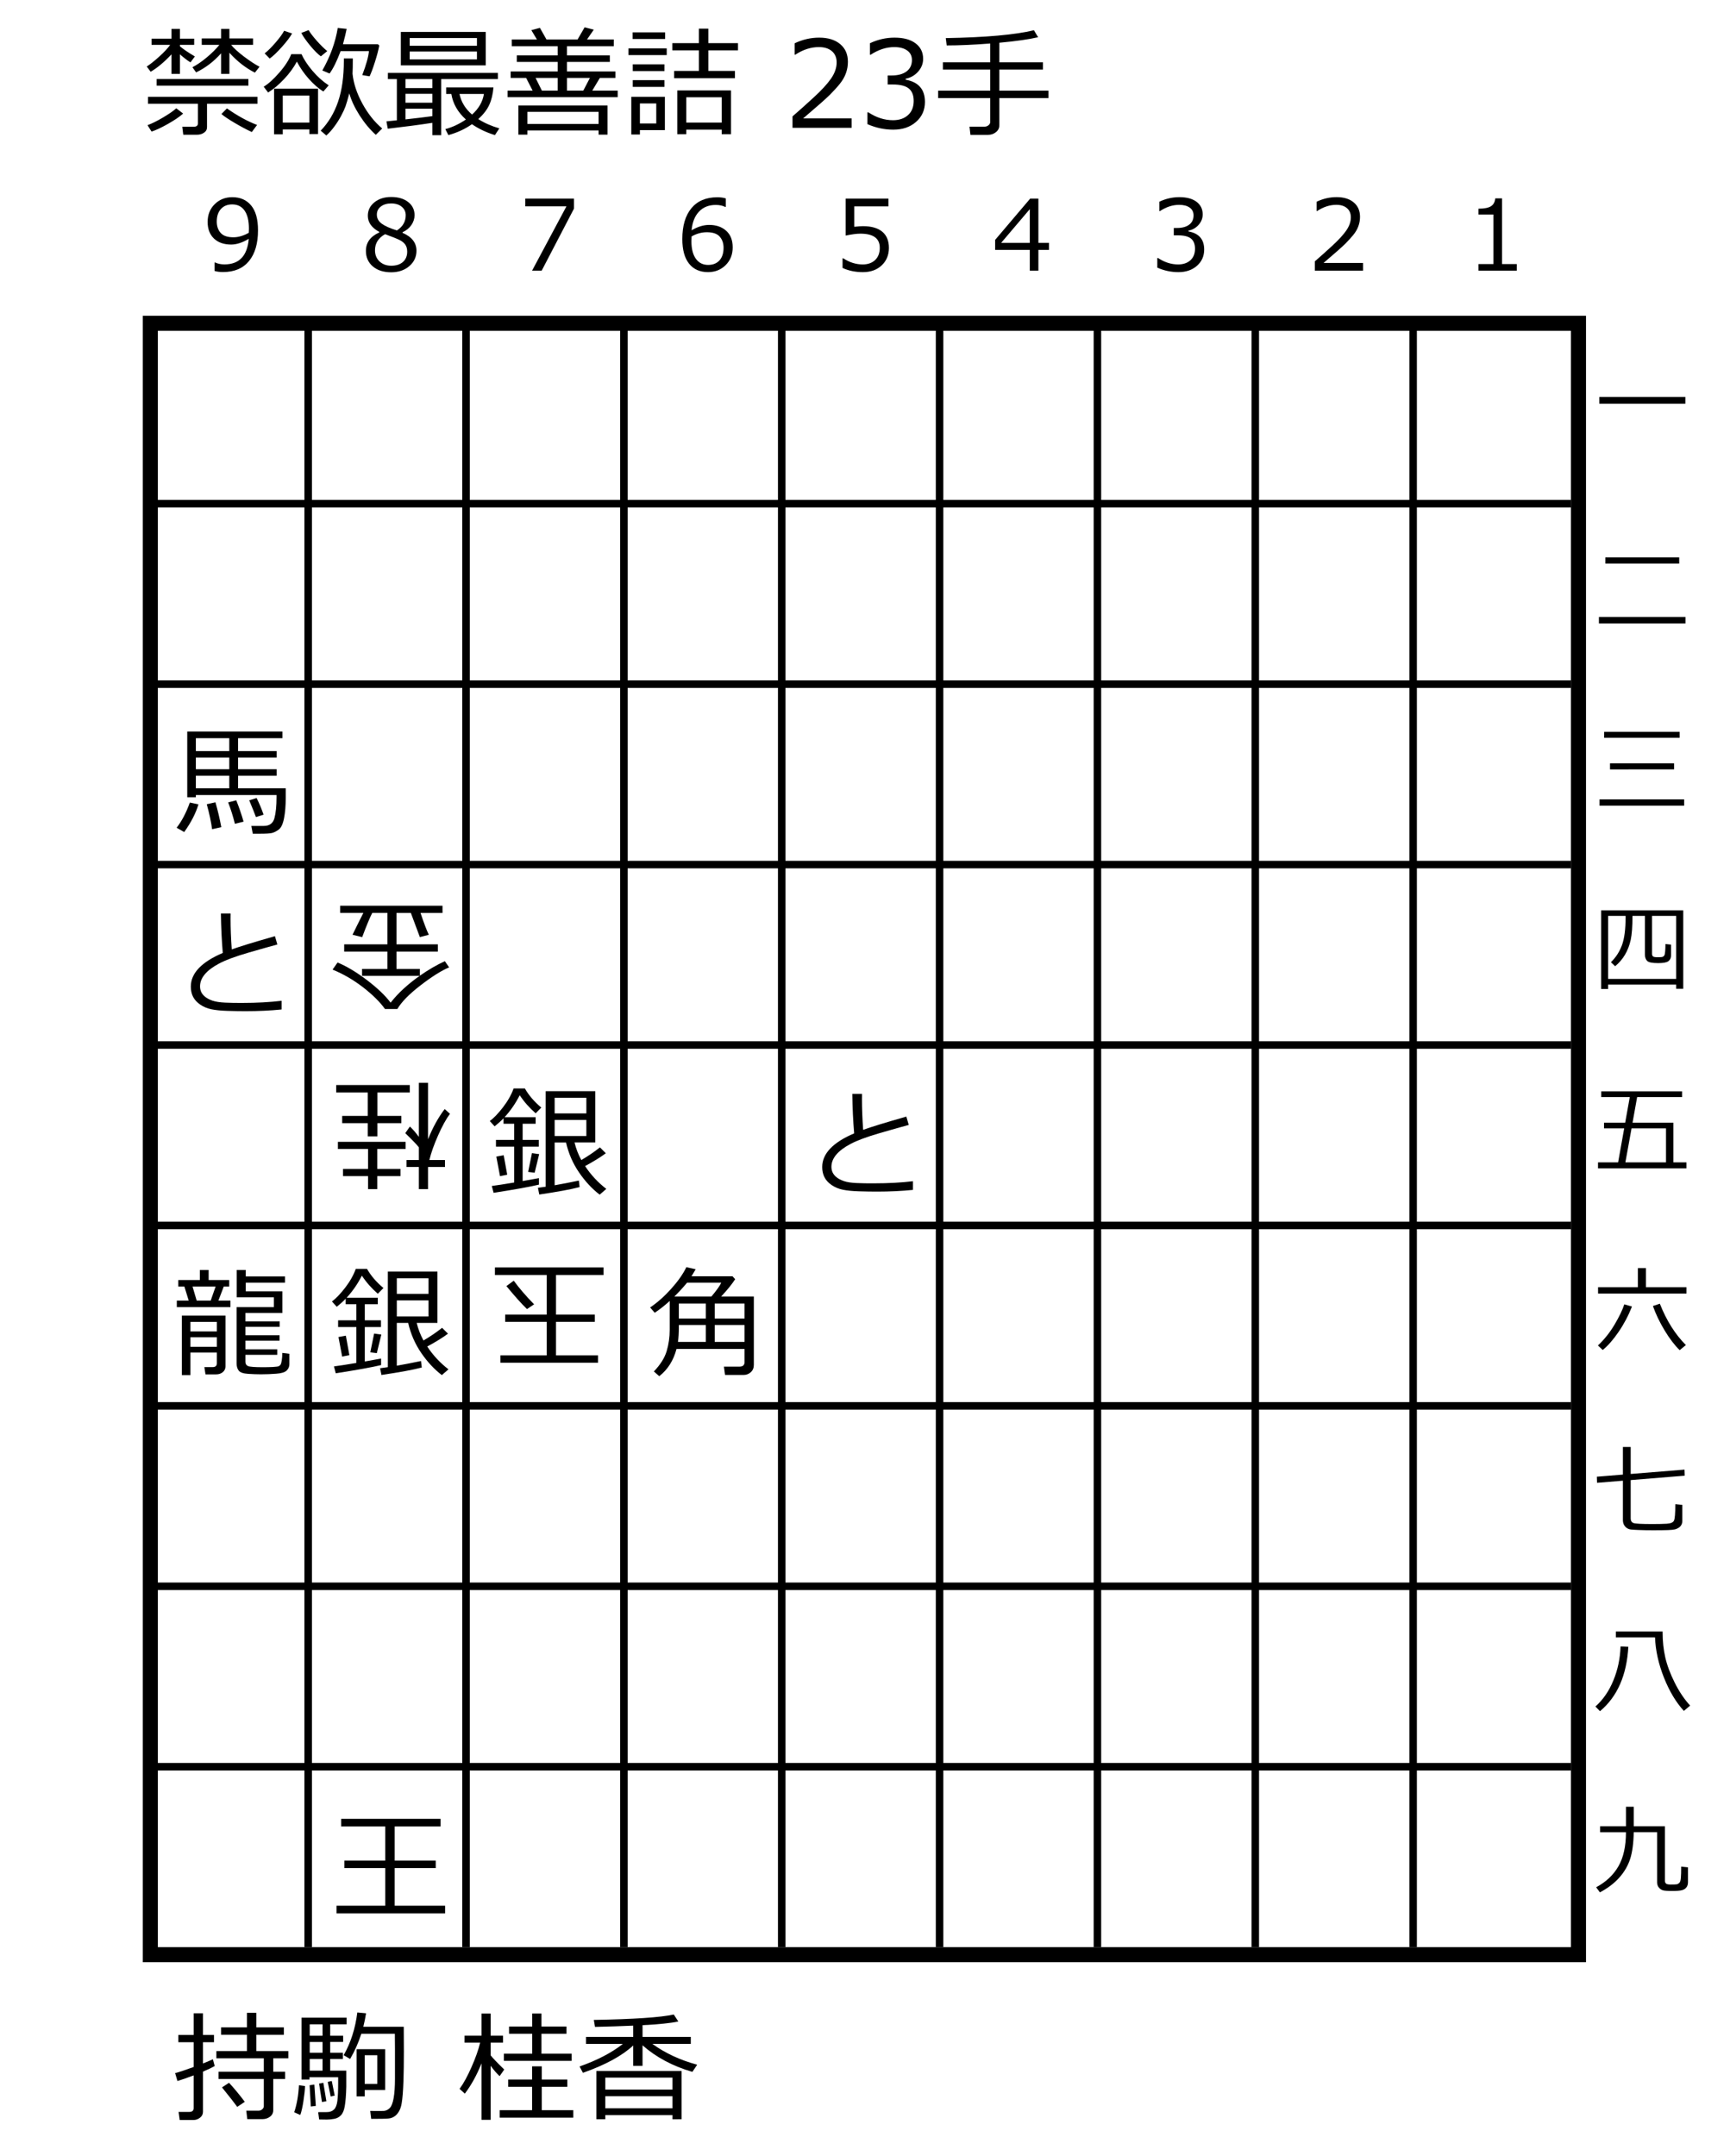<?xml version="1.0" encoding="UTF-8" standalone="no"?>
<svg
   version="1.0"
   width="63.14mm"
   height="78.67mm"
   id="svg70"
   sodipodi:docname="wfp176-2.emf"
   xmlns:inkscape="http://www.inkscape.org/namespaces/inkscape"
   xmlns:sodipodi="http://sodipodi.sourceforge.net/DTD/sodipodi-0.dtd"
   xmlns="http://www.w3.org/2000/svg"
   xmlns:svg="http://www.w3.org/2000/svg">
  <sodipodi:namedview
     id="namedview70"
     pagecolor="#ffffff"
     bordercolor="#000000"
     borderopacity="0.25"
     inkscape:showpageshadow="2"
     inkscape:pageopacity="0.0"
     inkscape:pagecheckerboard="0"
     inkscape:deskcolor="#d1d1d1"
     inkscape:document-units="mm" />
  <defs
     id="defs1">
    <pattern
       id="EMFhbasepattern"
       patternUnits="userSpaceOnUse"
       width="6"
       height="6"
       x="0"
       y="0" />
  </defs>
  <path
     style="fill:none;stroke:#000000;stroke-width:2.074px;stroke-linecap:butt;stroke-linejoin:miter;stroke-miterlimit:10;stroke-dasharray:none;stroke-opacity:1;"
     d="  M 20.737,44.585   L 217.739,44.585   L 217.739,269.581   L 20.737,269.581   z "
     id="path1" />
  <path
     style="fill:none;stroke:#000000;stroke-width:1.037px;stroke-linecap:butt;stroke-linejoin:miter;stroke-miterlimit:10;stroke-dasharray:none;stroke-opacity:1;"
     d="  M 42.511,44.585   L 42.511,268.544  "
     id="path2" />
  <path
     style="fill:none;stroke:#000000;stroke-width:1.037px;stroke-linecap:butt;stroke-linejoin:miter;stroke-miterlimit:10;stroke-dasharray:none;stroke-opacity:1;"
     d="  M 64.285,44.585   L 64.285,268.544  "
     id="path3" />
  <path
     style="fill:none;stroke:#000000;stroke-width:1.037px;stroke-linecap:butt;stroke-linejoin:miter;stroke-miterlimit:10;stroke-dasharray:none;stroke-opacity:1;"
     d="  M 86.059,44.585   L 86.059,268.544  "
     id="path4" />
  <path
     style="fill:none;stroke:#000000;stroke-width:1.037px;stroke-linecap:butt;stroke-linejoin:miter;stroke-miterlimit:10;stroke-dasharray:none;stroke-opacity:1;"
     d="  M 107.832,44.585   L 107.832,268.544  "
     id="path5" />
  <path
     style="fill:none;stroke:#000000;stroke-width:1.037px;stroke-linecap:butt;stroke-linejoin:miter;stroke-miterlimit:10;stroke-dasharray:none;stroke-opacity:1;"
     d="  M 129.606,44.585   L 129.606,268.544  "
     id="path6" />
  <path
     style="fill:none;stroke:#000000;stroke-width:1.037px;stroke-linecap:butt;stroke-linejoin:miter;stroke-miterlimit:10;stroke-dasharray:none;stroke-opacity:1;"
     d="  M 151.38,44.585   L 151.38,268.544  "
     id="path7" />
  <path
     style="fill:none;stroke:#000000;stroke-width:1.037px;stroke-linecap:butt;stroke-linejoin:miter;stroke-miterlimit:10;stroke-dasharray:none;stroke-opacity:1;"
     d="  M 173.154,44.585   L 173.154,268.544  "
     id="path8" />
  <path
     style="fill:none;stroke:#000000;stroke-width:1.037px;stroke-linecap:butt;stroke-linejoin:miter;stroke-miterlimit:10;stroke-dasharray:none;stroke-opacity:1;"
     d="  M 194.928,44.585   L 194.928,268.544  "
     id="path9" />
  <path
     style="fill:none;stroke:#000000;stroke-width:1.037px;stroke-linecap:butt;stroke-linejoin:miter;stroke-miterlimit:10;stroke-dasharray:none;stroke-opacity:1;"
     d="  M 20.737,69.469   L 216.702,69.469  "
     id="path10" />
  <path
     style="fill:none;stroke:#000000;stroke-width:1.037px;stroke-linecap:butt;stroke-linejoin:miter;stroke-miterlimit:10;stroke-dasharray:none;stroke-opacity:1;"
     d="  M 20.737,94.353   L 216.702,94.353  "
     id="path11" />
  <path
     style="fill:none;stroke:#000000;stroke-width:1.037px;stroke-linecap:butt;stroke-linejoin:miter;stroke-miterlimit:10;stroke-dasharray:none;stroke-opacity:1;"
     d="  M 20.737,119.238   L 216.702,119.238  "
     id="path12" />
  <path
     style="fill:none;stroke:#000000;stroke-width:1.037px;stroke-linecap:butt;stroke-linejoin:miter;stroke-miterlimit:10;stroke-dasharray:none;stroke-opacity:1;"
     d="  M 20.737,144.122   L 216.702,144.122  "
     id="path13" />
  <path
     style="fill:none;stroke:#000000;stroke-width:1.037px;stroke-linecap:butt;stroke-linejoin:miter;stroke-miterlimit:10;stroke-dasharray:none;stroke-opacity:1;"
     d="  M 20.737,169.007   L 216.702,169.007  "
     id="path14" />
  <path
     style="fill:none;stroke:#000000;stroke-width:1.037px;stroke-linecap:butt;stroke-linejoin:miter;stroke-miterlimit:10;stroke-dasharray:none;stroke-opacity:1;"
     d="  M 20.737,193.891   L 216.702,193.891  "
     id="path15" />
  <path
     style="fill:none;stroke:#000000;stroke-width:1.037px;stroke-linecap:butt;stroke-linejoin:miter;stroke-miterlimit:10;stroke-dasharray:none;stroke-opacity:1;"
     d="  M 20.737,218.775   L 216.702,218.775  "
     id="path16" />
  <path
     style="fill:none;stroke:#000000;stroke-width:1.037px;stroke-linecap:butt;stroke-linejoin:miter;stroke-miterlimit:10;stroke-dasharray:none;stroke-opacity:1;"
     d="  M 20.737,243.66   L 216.702,243.66  "
     id="path17" />
  <g
     id="text26"
     style="font-size:13.5px;line-height:125%;font-family:'メイリオ';letter-spacing:0px;word-spacing:0px"
     transform="translate(27.995,37.327)"
     aria-label="987654321">
    <path
       d="M 1.602,0.04 V -1.127 h 0.079 q 0.554,0.264 1.292,0.264 3.045,0 3.349,-3.527 -1.318,0.791 -2.426,0.791 -1.503,0 -2.38,-0.831 -0.87,-0.837 -0.87,-2.287 0,-1.49 0.976,-2.452 0.976,-0.962 2.426,-0.962 1.655,0 2.597,1.14 0.949,1.134 0.949,3.421 0,2.742 -1.246,4.252 -1.246,1.51 -3.573,1.51 -0.686,0 -1.173,-0.152 z M 6.322,-5.221 6.341,-5.807 q 0,-1.608 -0.593,-2.465 -0.593,-0.864 -1.714,-0.864 -0.982,0 -1.556,0.633 -0.573,0.626 -0.573,1.734 0,0.949 0.534,1.562 0.534,0.606 1.767,0.606 1.009,0 2.116,-0.62 z"
       id="path70" />
    <path
       d="m 24.318,-5.267 v -0.079 q -1.575,-0.857 -1.575,-2.221 0,-1.127 0.91,-1.859 0.91,-0.732 2.314,-0.732 1.457,0 2.34,0.692 0.883,0.692 0.883,1.813 0,0.725 -0.442,1.365 -0.435,0.633 -1.213,0.989 v 0.086 q 1.918,0.824 1.918,2.465 0,1.279 -0.995,2.129 -0.995,0.844 -2.492,0.844 -1.589,0 -2.538,-0.811 -0.949,-0.817 -0.949,-2.136 0,-1.72 1.839,-2.544 z m 3.652,-2.38 q 0,-0.712 -0.547,-1.167 -0.547,-0.455 -1.463,-0.455 -0.87,0 -1.424,0.428 -0.547,0.422 -0.547,1.114 0,0.765 0.686,1.259 0.686,0.494 2.083,0.923 1.213,-0.784 1.213,-2.103 z m -2.848,2.617 q -1.391,0.784 -1.391,2.215 0,0.956 0.633,1.549 0.633,0.587 1.615,0.587 1.009,0 1.602,-0.514 0.593,-0.521 0.593,-1.424 0,-0.613 -0.27,-0.982 -0.27,-0.376 -0.791,-0.633 -0.514,-0.257 -1.991,-0.798 z"
       id="path71" />
    <path
       d="M 51.181,-8.556 46.725,0 h -1.325 l 4.74,-8.866 h -5.676 v -1.068 h 6.717 z"
       id="path72" />
    <path
       d="m 72.118,-9.96 v 1.167 h -0.079 q -0.554,-0.27 -1.292,-0.27 -1.457,0 -2.327,0.929 -0.87,0.923 -1.015,2.571 1.246,-0.745 2.426,-0.745 1.444,0 2.34,0.804 0.903,0.798 0.903,2.294 0,1.49 -0.976,2.452 -0.976,0.962 -2.426,0.962 -1.681,0 -2.617,-1.167 -0.929,-1.173 -0.929,-3.395 0,-2.736 1.246,-4.245 1.252,-1.516 3.573,-1.516 0.699,0 1.173,0.158 z m -4.713,5.24 q -0.026,0.541 -0.026,0.653 0,1.569 0.613,2.426 0.613,0.85 1.694,0.85 0.995,0 1.562,-0.62 0.567,-0.626 0.567,-1.747 0,-0.929 -0.534,-1.536 -0.534,-0.606 -1.773,-0.606 -1.074,0 -2.103,0.58 z"
       id="path73" />
    <path
       d="M 88.229,-0.376 V -1.694 h 0.105 q 1.285,0.837 2.676,0.837 1.068,0 1.707,-0.606 0.646,-0.613 0.646,-1.688 0,-1.951 -2.676,-1.951 -0.765,0 -2.03,0.264 v -5.095 h 5.9 v 1.068 h -4.713 v 2.815 q 0.87,-0.086 1.173,-0.086 1.773,0 2.689,0.765 0.916,0.765 0.916,2.228 0,1.477 -0.995,2.413 -0.989,0.936 -2.591,0.936 -1.556,0 -2.808,-0.58 z"
       id="path74" />
    <path
       d="m 116.7,-2.861 h -1.457 V 0 h -1.187 v -2.861 h -4.779 v -1.384 l 4.832,-5.689 h 1.134 v 6.097 h 1.457 z m -2.643,-0.976 v -4.647 l -3.948,4.647 z"
       id="path75" />
    <path
       d="m 131.645,-0.415 v -1.325 h 0.105 q 1.338,0.883 2.769,0.883 1.055,0 1.688,-0.573 0.639,-0.573 0.639,-1.595 0,-0.949 -0.554,-1.397 -0.554,-0.448 -1.793,-0.448 h -0.58 v -1.015 h 0.448 q 1.068,0 1.674,-0.455 0.606,-0.455 0.606,-1.279 0,-0.699 -0.534,-1.074 -0.527,-0.382 -1.457,-0.382 -1.338,0 -2.656,0.864 h -0.072 v -1.299 q 1.332,-0.626 2.762,-0.626 1.536,0 2.373,0.646 0.844,0.639 0.844,1.734 0,0.804 -0.56,1.437 -0.56,0.633 -1.404,0.804 v 0.105 q 2.169,0.389 2.169,2.498 0,1.365 -0.995,2.241 -0.995,0.877 -2.564,0.877 -1.496,0 -2.907,-0.62 z"
       id="path76" />
    <path
       d="m 160.024,0 h -6.645 v -1.285 q 1.055,-0.91 2.366,-2.116 1.318,-1.206 1.958,-2.123 0.639,-0.916 0.639,-1.833 0,-0.811 -0.541,-1.266 -0.534,-0.455 -1.457,-0.455 -1.351,0 -2.656,0.857 h -0.066 v -1.285 q 1.332,-0.633 2.755,-0.633 1.503,0 2.366,0.732 0.864,0.725 0.864,1.984 0,0.672 -0.224,1.285 -0.218,0.613 -0.686,1.193 -0.468,0.58 -1.121,1.233 -0.653,0.653 -2.999,2.65 h 5.445 z"
       id="path77" />
    <path
       d="m 181.231,0 h -5.287 v -0.91 h 2.07 V -7.739 h -2.07 v -0.804 q 1.213,-0.007 1.734,-0.343 0.521,-0.343 0.587,-1.081 h 0.936 v 9.057 h 2.03 z"
       id="path78" />
  </g>
  <g
     id="text44"
     style="font-size:13.5px;line-height:184.329%;font-family:'メイリオ';letter-spacing:0px;word-spacing:0px"
     transform="translate(27.995,37.327)"
     aria-label="一&#10;二&#10;三&#10;四&#10;五&#10;六&#10;七&#10;八&#10;九">
    <path
       d="m 192.622,18.35 v -0.936 h 11.865 V 18.35 Z"
       id="path79" />
    <path
       d="m 193.446,40.4 v -0.857 h 10.191 v 0.857 z m -0.883,8.26 v -0.896 h 11.938 v 0.896 z"
       id="path80" />
    <path
       d="m 193.281,64.421 v -0.811 h 10.422 v 0.811 z m 0.811,4.364 V 67.947 h 8.84 v 0.837 z m -1.444,5.003 v -0.87 h 11.674 v 0.87 z"
       id="path81" />
    <path
       d="m 203.221,98.461 h -9.393 v 0.606 h -0.962 V 88.231 h 11.331 v 10.811 h -0.976 z m -9.393,-0.784 h 9.393 v -8.688 h -3.329 v 5.221 q 0,0.27 0.145,0.376 0.145,0.105 0.633,0.105 0.547,0 0.692,-0.059 0.145,-0.066 0.218,-0.185 0.079,-0.119 0.119,-0.554 0.04,-0.442 0.04,-1.022 l 0.771,0.079 v 1.503 q 0,0.501 -0.356,0.778 -0.356,0.27 -1.417,0.27 -1.252,0 -1.542,-0.323 -0.283,-0.323 -0.283,-0.817 v -5.372 h -1.72 q 0,2.175 -0.244,3.302 -0.244,1.121 -0.784,2.043 -0.541,0.916 -1.365,1.595 l -0.58,-0.554 q 1.002,-0.969 1.51,-2.32 0.514,-1.351 0.514,-3.929 v -0.138 h -2.413 z"
       id="path82" />
    <path
       d="m 192.437,123.8 v -0.817 h 2.775 l 0.837,-4.693 h -2.782 v -0.784 h 2.92 l 0.633,-3.527 h -3.942 v -0.798 h 11.153 v 0.798 h -6.196 l -0.633,3.527 h 5.636 v 5.478 h 1.8 v 0.817 z m 3.777,-0.817 h 5.603 v -4.693 h -4.753 z"
       id="path83" />
    <path
       d="m 192.444,141.071 v -0.877 h 5.491 v -2.63 h 1.114 v 2.63 h 5.59 v 0.877 z m 11.259,7.811 q -1.068,-1.042 -2.09,-2.742 -1.022,-1.701 -1.602,-3.349 l 0.956,-0.316 q 1.384,3.5 3.593,5.702 z m -10.613,-0.026 -0.666,-0.62 q 1.325,-1.239 2.307,-2.9 0.982,-1.668 1.332,-2.775 l 1.061,0.303 q -0.751,1.905 -1.865,3.52 -1.107,1.615 -2.169,2.472 z"
       id="path84" />
    <path
       d="m 195.871,166.885 -3.566,0.29 -0.026,-0.844 3.593,-0.29 v -3.81 h 1.074 v 3.724 l 7.422,-0.6 0.026,0.837 -7.449,0.606 v 5.3 q 0,0.481 0.396,0.626 0.396,0.138 2.63,0.138 1.167,0 1.964,-0.046 0.804,-0.053 0.982,-0.428 0.185,-0.382 0.185,-2.268 l 0.962,0.092 v 2.221 q 0,0.323 -0.138,0.56 -0.138,0.237 -0.369,0.382 -0.231,0.152 -0.494,0.218 -0.264,0.072 -0.962,0.099 -0.692,0.026 -2.07,0.026 -1.094,0 -1.879,-0.033 -0.778,-0.026 -1.14,-0.066 -0.356,-0.033 -0.62,-0.224 -0.257,-0.191 -0.389,-0.461 -0.132,-0.277 -0.132,-0.626 z"
       id="path85" />
    <path
       d="m 204.282,198.632 q -1.615,-1.753 -2.742,-4.575 -1.127,-2.821 -1.239,-5.57 h -5.399 v -0.804 h 6.447 v 0.125 q 0,1.813 0.363,3.428 0.363,1.608 1.299,3.494 0.943,1.879 2.136,3.171 z m -11.569,0.04 -0.633,-0.646 q 1.575,-1.391 2.479,-3.599 0.91,-2.208 0.989,-4.687 l 1.074,0.053 q -0.336,5.893 -3.909,8.879 z"
       id="path86" />
    <path
       d="m 192.701,223.661 -0.521,-0.705 q 2.024,-1.081 3.065,-2.881 1.048,-1.806 1.048,-4.707 h -3.566 v -0.824 h 3.566 v -2.696 h 1.074 v 2.696 h 4.298 v 7.508 q 0,0.231 0.138,0.382 0.145,0.145 0.646,0.145 0.672,0 0.857,-0.033 0.191,-0.04 0.356,-0.204 0.165,-0.171 0.204,-0.679 0.046,-0.508 0.046,-1.556 l 0.936,0.099 v 2.05 q 0,0.448 -0.224,0.725 -0.218,0.283 -0.626,0.382 -0.402,0.105 -1.345,0.105 -0.949,0 -1.279,-0.099 -0.323,-0.099 -0.554,-0.389 -0.231,-0.283 -0.231,-0.712 v -6.902 h -3.223 q -0.04,2.274 -0.494,3.685 -0.455,1.404 -1.496,2.571 -1.035,1.167 -2.676,2.037 z"
       id="path87" />
  </g>
  <path
     d="m -7.211,-27.431 -0.542,-0.72 q 0.728,-0.469 1.739,-1.383 1.011,-0.922 1.496,-1.609 h -2.572 v -0.849 h 2.75 v -1.351 h 1.165 v 1.351 h 1.965 v 0.849 h -1.965 v 0.202 q 0.728,0.615 2.062,1.399 l -0.607,0.817 q -0.59,-0.356 -1.456,-1.108 v 2.693 h -1.165 v -2.693 q -1.504,1.609 -2.871,2.402 z m 6.268,0.089 -0.509,-0.712 q 0.914,-0.469 1.973,-1.351 1.068,-0.89 1.747,-1.739 h -2.434 v -0.881 H 2.502 v -1.318 H 3.65 v 1.318 h 3.259 v 0.881 H 3.884 q 0.526,0.663 1.763,1.609 1.245,0.938 2.159,1.415 l -0.639,0.809 Q 5.259,-28.264 3.65,-30.052 v 2.911 H 2.502 v -2.831 q -1.496,1.69 -3.445,2.628 z m -5.443,1.828 v -0.914 H 6.27 v 0.914 z m 5.564,6.769 H -2.715 l -0.137,-1.1 h 1.585 q 0.574,0 0.574,-0.485 v -2.685 H -7.583 v -0.962 H 7.524 v 0.962 H 0.561 v 3.227 q 0,0.485 -0.412,0.76 -0.404,0.283 -0.97,0.283 z m -6.268,-0.437 -0.558,-0.881 q 0.89,-0.323 2.127,-1.051 1.237,-0.728 1.844,-1.278 l 0.946,0.728 q -0.744,0.663 -2.135,1.448 -1.383,0.776 -2.224,1.035 z m 13.829,0.065 q -1.076,-0.501 -2.37,-1.262 -1.286,-0.76 -1.82,-1.221 l 0.76,-0.776 q 2.159,1.52 4.157,2.281 z M 18.991,-30.278 q -0.793,2.111 -1.528,3.089 l -0.995,-0.421 q 1.642,-2.887 2.127,-5.863 l 1.229,0.129 q -0.129,0.687 -0.509,2.119 h 4.82 l 0.186,0.178 q -0.178,0.97 -0.607,2.297 -0.421,1.326 -0.728,1.949 l -1.011,-0.17 q 0.809,-2.111 0.922,-3.308 z m -2.725,0.72 q -0.607,-0.437 -1.472,-1.472 -0.857,-1.043 -1.229,-1.755 l 1.011,-0.388 q 0.34,0.582 1.132,1.48 0.793,0.89 1.44,1.415 z m -7.06,0.307 -0.695,-0.712 q 0.655,-0.501 1.528,-1.52 0.873,-1.019 1.156,-1.601 l 1.1,0.372 q -0.396,0.728 -1.407,1.86 -1.011,1.132 -1.682,1.601 z m 7.4,4.545 q -0.995,-0.615 -1.998,-1.739 -1.003,-1.124 -1.65,-2.386 -0.671,1.254 -1.779,2.426 -1.108,1.173 -2.192,1.836 l -0.607,-0.801 q 0.979,-0.59 2.151,-1.941 1.181,-1.351 1.65,-2.547 h 1.415 q 0.477,1.068 1.504,2.289 1.035,1.221 2.248,2.014 z m 3.583,0.259 q -0.332,1.254 -0.526,1.795 -0.194,0.534 -0.598,1.294 -0.404,0.76 -0.938,1.48 -0.526,0.72 -1.108,1.237 l -0.776,-0.663 q 1.593,-1.65 2.394,-3.987 0.801,-2.337 0.801,-5.677 v -0.299 h 1.237 q 0,1.383 -0.04,2.111 0.202,1.981 1.342,4.084 1.14,2.103 2.75,3.469 l -0.881,0.873 q -1.229,-1.108 -2.248,-2.701 -1.011,-1.593 -1.407,-3.017 z m -5.507,4.974 h -3.672 v 0.663 H 9.812 v -6.284 h 6.065 v 6.251 h -1.197 z m -3.672,-0.946 h 3.672 v -3.728 h -3.672 z m 16.288,-7.893 v -4.61 h 11.71 v 4.61 z m 1.221,-2.701 h 9.276 v -1.068 h -9.276 z m 9.276,0.793 h -9.276 v 1.084 h 9.276 z m -6.154,9.834 q -2.871,0.437 -6.146,0.809 l -0.186,-1.011 1.44,-0.146 v -5.685 h -1.237 v -0.857 h 15.172 v 0.857 h -7.82 v 7.739 h -1.221 z m -3.696,-6.033 v 1.237 h 3.696 v -1.237 z m 0,2.03 v 1.229 h 3.696 v -1.229 z m 0,3.526 q 2.297,-0.251 3.696,-0.445 v -1.035 h -3.696 z m 10.036,-0.04 q 1.286,0.817 2.903,1.278 l -0.607,0.93 q -1.787,-0.55 -3.17,-1.504 -1.423,1.003 -3.251,1.504 l -0.421,-0.825 q 1.464,-0.388 2.839,-1.326 -1.674,-1.496 -2.014,-3.526 h -0.712 v -0.898 h 6.526 q -0.121,1.407 -0.582,2.41 -0.453,0.995 -1.512,1.957 z m -0.857,-0.623 q 1.383,-1.245 1.634,-2.847 h -3.372 q 0.356,1.674 1.739,2.847 z m 8.354,-3.3 -0.898,-1.755 h -2.135 v -0.89 h 6.486 v -1.318 H 43.293 v -0.898 h 5.637 v -1.27 h -6.332 v -0.93 h 3.469 l -0.768,-1.278 1.181,-0.323 0.906,1.601 h 4.294 l 0.97,-1.674 1.262,0.323 -0.93,1.351 h 3.688 v 0.93 h -6.454 v 1.27 H 56.127 v 0.898 h -5.912 v 1.318 h 6.688 v 0.89 h -2.151 l -1.051,1.755 h 3.51 v 0.898 H 42.023 v -0.898 z m 0.404,-1.755 0.873,1.755 h 2.175 v -1.755 z m 4.335,1.755 h 2.248 l 0.914,-1.755 h -3.162 z m 4.359,5.491 h -9.818 v 0.574 h -1.245 v -4.019 h 12.292 v 4.019 h -1.229 z m -9.818,-0.89 h 9.818 v -1.674 h -9.818 z m 20.242,-6.324 v -0.995 h 3.413 v -2.839 H 64.748 v -0.995 h 3.663 v -1.998 h 1.302 v 1.998 h 4.092 v 0.995 h -4.092 v 2.839 h 3.672 v 0.995 z m -5.726,-5.402 v -0.914 h 4.48 v 0.914 z m -0.574,2.224 v -0.922 h 5.273 v 0.922 z m 0.59,2.2 v -0.93 h 4.375 v 0.93 z m 0,2.184 v -0.93 h 4.375 v 0.93 z m 12.268,5.896 h -4.885 v 0.623 h -1.245 v -6.033 h 7.416 v 6.033 h -1.286 z m -4.885,-0.97 h 4.885 v -3.494 h -4.885 z m -6.397,1.035 v 0.607 h -1.189 v -5.2 h 4.634 v 4.594 z m 2.256,-3.68 h -2.256 v 2.766 h 2.256 z m 26.946,3.364 h -8.152 v -1.577 q 1.294,-1.116 2.903,-2.596 1.617,-1.48 2.402,-2.604 0.784,-1.124 0.784,-2.248 0,-0.995 -0.663,-1.553 -0.655,-0.558 -1.787,-0.558 -1.658,0 -3.259,1.051 h -0.081 v -1.577 q 1.634,-0.776 3.38,-0.776 1.844,0 2.903,0.898 1.059,0.89 1.059,2.434 0,0.825 -0.275,1.577 -0.267,0.752 -0.841,1.464 -0.574,0.712 -1.375,1.512 -0.801,0.801 -3.68,3.251 h 6.68 z m 2.184,-0.509 v -1.626 h 0.129 q 1.642,1.084 3.397,1.084 1.294,0 2.07,-0.704 0.784,-0.704 0.784,-1.957 0,-1.165 -0.679,-1.714 -0.679,-0.55 -2.2,-0.55 h -0.712 v -1.245 h 0.55 q 1.31,0 2.054,-0.558 0.744,-0.558 0.744,-1.569 0,-0.857 -0.655,-1.318 -0.647,-0.469 -1.787,-0.469 -1.642,0 -3.259,1.059 h -0.089 v -1.593 q 1.634,-0.768 3.389,-0.768 1.884,0 2.911,0.793 1.035,0.784 1.035,2.127 0,0.987 -0.687,1.763 -0.687,0.776 -1.723,0.987 v 0.129 q 2.661,0.477 2.661,3.065 0,1.674 -1.221,2.75 -1.221,1.076 -3.146,1.076 -1.836,0 -3.566,-0.76 z m 9.753,-3.591 v -1.027 h 7.181 v -2.903 h -6.526 v -1.003 h 6.526 v -2.596 q -3.397,0.267 -6.001,0.267 l -0.129,-1.011 q 8.273,-0.146 12.163,-1.084 l 0.574,0.962 q -1.868,0.437 -5.346,0.76 v 2.701 h 6.017 v 1.003 h -6.017 v 2.903 h 6.777 v 1.027 h -6.777 v 3.736 q 0,0.59 -0.469,0.962 -0.461,0.372 -1.1,0.372 h -2.418 l -0.129,-1.132 h 2.111 q 0.267,0 0.501,-0.186 0.243,-0.194 0.243,-0.437 v -3.316 z"
     id="text46"
     style="font-size:16.562px;line-height:125%;font-family:'メイリオ';letter-spacing:0px;word-spacing:0px"
     transform="translate(27.995,37.327)"
     aria-label="禁欲最善詰 23手" />
  <g
     id="text50"
     style="font-size:16.562px;line-height:150.245%;font-family:'メイリオ';letter-spacing:0px;word-spacing:0px"
     transform="translate(27.995,37.327)"
     aria-label="馬&#10;と">
    <path
       d="M 6.875,77.657 6.673,76.581 h 1.723 q 1.173,0 1.464,-1.068 0.291,-1.076 0.291,-2.887 V 72.319 H -0.977 V 72.627 H -2.166 v -9.058 h 13.134 v 0.914 H 4.846 v 1.779 h 5.321 v 0.89 H 4.846 v 1.609 h 5.321 v 0.89 H 4.846 v 1.747 h 6.575 v 1.278 q 0,1.642 -0.235,2.847 -0.235,1.205 -0.752,1.577 -0.518,0.372 -0.938,0.461 -0.421,0.097 -1.65,0.097 z M -0.977,64.483 v 1.779 H 3.632 v -1.779 z m 0,4.278 H 3.632 v -1.609 h -4.61 z m 0,2.636 H 3.632 V 69.651 H -0.977 Z M 7.312,75.36 Q 7.005,74.527 6.382,73.047 L 7.401,72.732 Q 7.959,73.848 8.363,75.029 Z M 4.409,76.29 Q 4.013,74.713 3.479,73.338 l 1.116,-0.291 q 0.558,1.383 1.011,2.944 z M 1.263,77.034 Q 1.053,75.506 0.527,73.589 L 1.724,73.322 q 0.493,1.731 0.809,3.429 z m -3.849,0.388 -1.043,-0.59 q 1.092,-1.415 1.82,-3.477 l 1.189,0.251 q -0.55,1.844 -1.965,3.817 z"
       id="path88" />
    <path
       d="m 10.846,101.894 q -2.305,0.235 -4.949,0.235 -1.148,0 -2.499,-0.04 -1.342,-0.04 -2.216,-0.218 -0.865,-0.178 -1.545,-0.639 -0.679,-0.461 -0.995,-1.076 -0.315,-0.615 -0.315,-1.415 0,-2.766 4.408,-4.642 Q 2.516,91.543 2.476,88.656 H 3.818 q -0.008,0.348 -0.008,0.736 0,1.892 0.162,4.221 1.561,-0.574 5.96,-1.828 l 0.332,1.148 q -1.278,0.34 -3.987,1.124 -2.701,0.784 -4.035,1.496 -1.334,0.704 -1.989,1.496 -0.655,0.784 -0.655,1.658 0,0.437 0.17,0.793 0.17,0.356 0.542,0.655 0.372,0.299 1.011,0.526 0.647,0.218 1.739,0.267 1.092,0.049 2.378,0.04 2.984,0 5.41,-0.291 z"
       id="path89" />
  </g>
  <path
     d="m 10.861,-0.445 q 0.469,-0.89 1.391,-3.34 l 1.334,0.323 q -0.509,1.059 -1.496,3.017 h 3.203 V 0.542 H 1.173 V -0.445 H 4.205 Q 3.486,-2.604 3.057,-3.461 L 4.294,-3.785 5.54,-0.445 H 7.521 V -4.78 H 1.812 V -5.782 H 7.521 V -8.176 H 4.294 V -9.106 Q 2.547,-7.885 0.849,-7.101 L 0.259,-7.958 q 1.577,-0.655 3.938,-2.475 2.361,-1.82 3.203,-3.267 h 1.706 q 1.035,1.448 3.033,3 2.006,1.545 4.197,2.434 l -0.687,0.979 Q 13.813,-8.039 11.613,-9.697 9.422,-11.362 8.33,-12.826 6.809,-10.877 4.319,-9.122 h 7.95 v 0.946 H 8.775 v 2.394 h 5.96 v 1.003 H 8.775 v 4.335 z"
     id="text52"
     style="font-size:16.562px;line-height:125%;font-family:'メイリオ';letter-spacing:0px;word-spacing:0px"
     transform="rotate(-180,31.106,62.729)"
     aria-label="金" />
  <path
     d="m 0.873,-27.497 -0.728,-0.655 q 0.809,-1.1 1.642,-2.992 0.841,-1.9 1.197,-3.38 H 0.833 v -0.962 H 3.17 v -3.057 h 1.262 v 3.057 h 1.706 v 0.962 H 4.432 v 1.747 q 0.404,0.526 1.876,1.957 l -0.639,0.914 q -0.59,-0.55 -1.237,-1.431 v 7.456 H 3.17 v -7.788 q -0.954,2.394 -2.297,4.173 z m 5.386,-4.521 v -0.987 H 10.166 V -35.754 H 6.971 v -0.995 h 3.194 v -1.795 h 1.278 v 1.795 h 3.453 v 0.995 h -3.453 v 2.75 h 4.157 v 0.987 z m -0.574,7.836 v -1.035 h 4.464 v -3.227 H 6.85 v -0.995 h 3.3 v -1.82 h 1.334 v 1.82 h 3.526 v 0.995 h -3.526 v 3.227 h 4.351 v 1.035 z"
     id="text54"
     style="font-size:16.562px;line-height:125%;font-family:'メイリオ';letter-spacing:0px;word-spacing:0px"
     transform="rotate(-180,31.106,62.729)"
     aria-label="桂" />
  <path
     d="M 0.695,0.687 0.445,-0.259 Q 1.464,-0.388 3.534,-0.736 V -5.685 H 1.019 V -6.615 H 3.534 V -8.839 H 2.062 V -9.591 Q 1.528,-9.033 0.833,-8.483 L 0.17,-9.211 q 0.825,-0.615 1.82,-1.9 0.995,-1.294 1.464,-2.596 h 1.553 q 0.809,1.423 2.264,2.636 l -0.776,0.793 q -1.318,-1.156 -2.2,-2.499 -0.833,1.658 -2.095,3.041 h 4.294 v 0.898 H 4.699 v 2.224 h 2.232 v 0.93 H 4.699 v 4.747 l 2.248,-0.404 v 0.898 Q 5.143,-0.008 0.695,0.687 Z M 6.995,0.922 6.809,-0.008 Q 7.4,-0.081 7.877,-0.154 V -13.336 h 6.842 v 7.076 h -2.863 q 0.315,1.294 0.938,2.426 1.423,-0.833 2.564,-1.747 l 0.817,0.809 q -1.019,0.768 -2.863,1.771 1.205,1.82 2.928,3.146 l -0.914,0.793 Q 13.781,-0.235 12.487,-2.111 11.201,-3.987 10.683,-6.259 H 9.114 v 5.904 Q 10.691,-0.631 12.454,-1.003 l 0.105,0.898 Q 10.78,0.364 6.995,0.922 Z M 9.114,-10.263 H 13.489 v -2.159 H 9.114 Z M 13.489,-9.365 H 9.114 v 2.216 H 13.489 Z M 6.357,-2.086 5.459,-2.2 5.984,-4.788 6.979,-4.65 Z M 1.577,-1.609 1.068,-4.31 2.086,-4.496 2.572,-1.812 Z"
     id="text56"
     style="font-size:16.562px;line-height:125%;font-family:'メイリオ';letter-spacing:0px;word-spacing:0px"
     transform="translate(67.395,163.822)"
     aria-label="銀" />
  <path
     d="m 58.541,0.283 q -2.305,0.235 -4.949,0.235 -1.148,0 -2.499,-0.04 -1.342,-0.04 -2.216,-0.218 -0.865,-0.178 -1.545,-0.639 -0.679,-0.461 -0.995,-1.076 -0.315,-0.615 -0.315,-1.415 0,-2.766 4.408,-4.642 -0.218,-2.556 -0.259,-5.443 h 1.342 q -0.008,0.348 -0.008,0.736 0,1.892 0.162,4.221 1.561,-0.574 5.96,-1.828 l 0.332,1.148 q -1.278,0.34 -3.987,1.124 -2.701,0.784 -4.035,1.496 -1.334,0.704 -1.989,1.496 -0.655,0.784 -0.655,1.658 0,0.437 0.17,0.793 0.17,0.356 0.542,0.655 0.372,0.299 1.011,0.526 0.647,0.218 1.739,0.267 1.092,0.049 2.378,0.04 2.984,0 5.41,-0.291 z"
     id="text58"
     style="font-size:16.562px;line-height:125%;font-family:'メイリオ';letter-spacing:0px;word-spacing:0px"
     transform="translate(67.395,163.822)"
     aria-label="と" />
  <g
     id="text61"
     style="font-size:16.562px;line-height:125%;font-family:'メイリオ';letter-spacing:0px;word-spacing:0px"
     transform="translate(67.395,163.822)"
     aria-label="龍 銀">
    <path
       d="m -41.364,15.552 -0.598,-1.941 h -0.841 v -0.898 h 2.976 v -1.383 h 1.213 v 1.383 h 2.839 v 0.898 h -0.752 l -0.744,1.941 h 1.666 v 0.898 h -7.4 v -0.898 z m 0.526,-1.941 0.574,1.941 h 1.933 l 0.679,-1.941 z m 7.295,8.661 h 4.391 v 0.76 h -4.391 v 0.962 q 0,0.421 0.348,0.582 0.348,0.162 2.07,0.162 0.752,0 1.391,-0.032 0.639,-0.04 0.784,-0.105 0.154,-0.073 0.251,-0.21 0.097,-0.146 0.17,-0.582 0.073,-0.437 0.073,-1.043 l 0.979,0.121 v 1.431 q 0,0.518 -0.38,0.881 -0.38,0.364 -1.448,0.437 -1.059,0.081 -2.111,0.081 -0.809,0 -1.779,-0.065 -0.97,-0.065 -1.27,-0.445 -0.291,-0.372 -0.291,-0.987 v -7.772 h 5.135 v -1.351 h -5.119 v -3.769 h 1.245 v 0.89 h 5.41 v 0.865 h -5.41 v 1.181 h 5.054 v 2.992 h -5.103 v 1.165 h 4.731 v 0.744 h -4.731 v 1.165 h 4.715 v 0.744 h -4.715 z m -3.938,0.445 h -3.647 v 3.105 h -1.181 v -8.208 h 6.017 v 7.012 q 0,0.485 -0.372,0.793 -0.372,0.307 -0.914,0.307 h -1.472 l -0.154,-1.003 h 1.132 q 0.59,0 0.59,-0.518 z m 0,-2.911 v -1.318 h -3.647 v 1.318 z m -3.647,2.119 h 3.647 v -1.318 h -3.647 z"
       id="path90" />
    <path
       d="m -21.078,25.572 -0.251,-0.946 q 1.019,-0.129 3.089,-0.477 v -4.949 h -2.515 v -0.93 h 2.515 v -2.224 h -1.472 v -0.752 q -0.534,0.558 -1.229,1.108 l -0.663,-0.728 q 0.825,-0.615 1.82,-1.9 0.995,-1.294 1.464,-2.596 h 1.553 q 0.809,1.423 2.264,2.636 l -0.776,0.793 q -1.318,-1.156 -2.2,-2.499 -0.833,1.658 -2.095,3.041 h 4.294 v 0.898 h -1.795 v 2.224 h 2.232 v 0.93 h -2.232 v 4.747 l 2.248,-0.404 v 0.898 q -1.803,0.437 -6.251,1.132 z m 6.3,0.235 -0.186,-0.93 q 0.59,-0.073 1.068,-0.146 V 11.549 h 6.842 v 7.076 h -2.863 q 0.315,1.294 0.938,2.426 1.423,-0.833 2.564,-1.747 l 0.817,0.809 q -1.019,0.768 -2.863,1.771 1.205,1.82 2.928,3.146 l -0.914,0.793 Q -7.993,24.65 -9.287,22.774 -10.573,20.897 -11.091,18.625 h -1.569 v 5.904 q 1.577,-0.275 3.34,-0.647 l 0.105,0.898 q -1.779,0.469 -5.564,1.027 z m 2.119,-11.185 h 4.375 v -2.159 h -4.375 z m 4.375,0.898 h -4.375 v 2.216 h 4.375 z m -7.133,7.278 -0.898,-0.113 0.526,-2.588 0.995,0.137 z m -4.78,0.477 -0.509,-2.701 1.019,-0.186 0.485,2.685 z"
       id="path91" />
  </g>
  <path
     d="M 0.728,0.429 V -0.623 H 7.287 V -6.073 H 1.933 V -7.076 H 7.287 V -11.702 H 1.488 v -1.011 H 14.953 v 1.011 H 8.572 v 4.626 h 5.726 v 1.003 H 8.572 v 5.451 H 15.713 V 0.429 Z M 13.117,-1.399 Q 12.009,-2.919 10.311,-4.658 l 0.979,-0.655 q 1.124,1.084 2.839,3.17 z"
     id="text63"
     style="font-size:16.562px;line-height:125%;font-family:'メイリオ';letter-spacing:0px;word-spacing:0px"
     transform="rotate(-180,41.992,87.614)"
     aria-label="玉" />
  <path
     d="M 13.53,-2.661 H 4.149 Q 3.518,-0.275 1.771,1.092 L 1.027,0.437 Q 2.37,-0.962 2.79,-2.361 3.211,-3.769 3.211,-5.313 V -9.284 Q 2.208,-8.37 1.148,-7.659 L 0.509,-8.386 q 1.488,-1.003 2.895,-2.564 1.415,-1.569 2.103,-2.992 l 1.286,0.283 q -0.372,0.647 -0.574,0.97 h 5.653 l 0.372,0.404 q -0.72,1.092 -1.941,2.394 h 4.513 v 9.43 q 0,0.623 -0.421,1.003 -0.421,0.38 -1.003,0.38 h -2.547 l -0.154,-1.148 h 2.127 q 0.712,0 0.712,-0.607 z M 3.849,-9.891 h 5.111 Q 10.044,-11.176 10.319,-11.799 H 5.604 q -0.857,1.027 -1.755,1.909 z m 9.68,3.025 V -8.928 H 9.422 v 2.062 z M 8.192,-8.928 H 4.472 v 2.062 H 8.192 Z M 4.351,-3.639 H 8.192 V -5.968 H 4.472 v 0.323 q 0,1.156 -0.121,2.006 z m 5.071,0 H 13.53 V -5.968 H 9.422 Z"
     id="text65"
     style="font-size:16.562px;line-height:125%;font-family:'メイリオ';letter-spacing:0px;word-spacing:0px"
     transform="translate(89.169,188.707)"
     aria-label="角" />
  <path
     d="m -42.747,75.179 v -1.059 h 6.72 v -5.192 h -5.645 v -1.027 h 5.645 v -4.715 h -6.082 v -1.051 h 13.716 v 1.051 h -6.332 v 4.715 h 5.661 v 1.027 h -5.661 v 5.192 h 6.955 v 1.059 z"
     id="text67"
     style="font-size:16.562px;line-height:125%;font-family:'メイリオ';letter-spacing:0px;word-spacing:0px"
     transform="translate(89.169,188.707)"
     aria-label="王" />
  <g
     id="text70"
     style="font-size:16.562px;line-height:125%;font-family:'メイリオ';letter-spacing:0px;word-spacing:0px"
     transform="translate(89.169,188.707)"
     aria-label="持駒 桂香">
    <path
       d="m -52.981,103.554 h -2.078 l -0.137,-1.165 h 1.69 q 0.283,0 0.501,-0.186 0.226,-0.194 0.226,-0.437 v -3.752 h -6.251 v -0.995 h 6.251 V 95.159 H -59.321 v -0.995 h 4.213 v -2.248 h -3.566 v -1.019 h 3.566 V 88.892 h 1.294 v 2.006 h 3.801 v 1.019 h -3.801 v 2.248 h 4.416 v 0.995 h -2.078 v 1.86 h 1.634 v 0.995 h -1.634 v 4.31 q 0,0.55 -0.445,0.89 -0.445,0.34 -1.059,0.34 z m -9.51,0.121 h -1.892 l -0.154,-1.116 h 1.472 q 0.607,0 0.607,-0.526 v -4.513 q -1.359,0.518 -2.232,0.776 l -0.323,-1.092 q 0.793,-0.194 2.556,-0.841 v -3.421 h -2.111 v -0.995 h 2.111 v -2.992 h 1.286 v 2.992 h 1.52 v 0.995 h -1.52 v 2.936 q 0.906,-0.364 1.367,-0.582 l 0.251,0.938 q -0.534,0.307 -1.617,0.768 v 5.54 q 0,0.493 -0.404,0.809 -0.404,0.323 -0.914,0.323 z m 6.049,-1.812 q -0.542,-0.752 -2.103,-2.685 l 0.97,-0.639 q 1.1,1.197 2.175,2.628 z m 18.479,1.658 -0.137,-1.1 q 1.423,0.016 1.86,0 0.437,-0.024 0.809,-0.372 0.372,-0.348 0.558,-1.383 0.186,-1.035 0.186,-2.701 v -4.076 q 0,-1.084 -0.016,-2.111 h -4.626 q -0.598,1.868 -1.545,3.477 l -0.89,-0.518 q 1.472,-2.588 1.884,-5.896 l 1.205,0.113 q -0.162,1.019 -0.38,1.86 h 5.58 l 0.016,3.429 q 0,2.321 -0.057,4.011 -0.073,2.135 -0.251,3.146 -0.121,0.687 -0.396,1.132 -0.267,0.437 -0.623,0.663 -0.348,0.235 -0.817,0.275 -0.461,0.049 -2.361,0.049 z m -5.661,-6.656 h 2.224 v 2.224 q -0.04,1.714 -0.218,2.709 -0.146,0.841 -0.526,1.229 -0.38,0.396 -0.946,0.493 -0.566,0.097 -1.011,0.097 -0.445,0 -1.043,-0.016 l -0.137,-1.011 q 0.687,0 1.262,-0.008 0.574,-0.016 0.93,-0.364 0.356,-0.348 0.461,-1.205 0.105,-0.865 0.105,-2.483 v -0.752 h -3.955 v 0.315 h -1.1 v -8.532 h 6.219 v 0.914 h -2.264 v 1.577 h 1.787 v 0.857 h -1.787 v 1.488 h 1.755 v 0.857 h -1.755 z m -2.822,-6.389 v 1.577 h 1.771 v -1.577 z m 0,2.434 v 1.488 h 1.771 v -1.488 z m 0,2.345 v 1.609 h 1.771 v -1.609 z m 7.586,4.278 v 0.881 h -1.116 v -6.51 h 3.938 v 5.629 z m 1.739,-4.796 h -1.739 v 3.955 h 1.739 z m -6.437,5.693 -0.404,-2.014 0.558,-0.121 0.404,2.014 z m -1.197,0.76 -0.404,-2.539 0.59,-0.113 0.421,2.547 z m -1.537,0.623 -0.17,-2.936 0.655,-0.089 0.202,2.944 z m -1.456,1.165 -0.841,-0.372 q 0.542,-1.593 0.655,-3.728 l 0.841,0.113 q -0.016,0.752 -0.218,2.054 -0.202,1.302 -0.437,1.933 z"
       id="path92" />
    <path
       d="m -25.048,100.036 -0.728,-0.655 q 0.809,-1.1 1.642,-2.992 0.841,-1.9 1.197,-3.38 h -2.151 v -0.962 h 2.337 v -3.057 h 1.262 v 3.057 h 1.706 v 0.962 h -1.706 v 1.747 q 0.404,0.526 1.876,1.957 l -0.639,0.914 q -0.59,-0.55 -1.237,-1.431 v 7.456 h -1.262 v -7.788 q -0.954,2.394 -2.297,4.173 z m 5.386,-4.521 v -0.987 h 3.906 v -2.75 h -3.194 v -0.995 h 3.194 v -1.795 h 1.278 v 1.795 h 3.453 v 0.995 h -3.453 v 2.75 h 4.157 v 0.987 z m -0.574,7.836 v -1.035 h 4.464 v -3.227 h -3.3 v -0.995 h 3.3 v -1.82 h 1.334 v 1.82 h 3.526 v 0.995 h -3.526 v 3.227 h 4.351 v 1.035 z m 11.476,-6.187 -0.461,-0.873 q 3.639,-1.278 5.976,-3.114 h -5.095 v -0.962 h 6.518 v -1.553 q -2.467,0.105 -5.273,0.17 L -7.256,89.87 Q 1.001,89.725 3.775,89.126 l 0.623,0.962 q -1.545,0.332 -4.933,0.509 v 1.617 H 6.12 v 0.962 H 0.823 Q 3.476,95.095 7.002,96.049 L 6.338,97.036 Q 2.271,95.847 -0.536,93.372 v 2.831 H -1.822 v -2.806 q -2.329,2.151 -6.939,3.769 z m 12.349,5.831 h -9.26 v 0.574 h -1.237 v -6.656 h 11.759 v 6.656 H 3.589 Z m 0,-3.518 v -1.65 h -9.26 v 1.65 z m -9.26,2.572 h 9.26 v -1.658 h -9.26 z"
       id="path93" />
  </g>
</svg>
